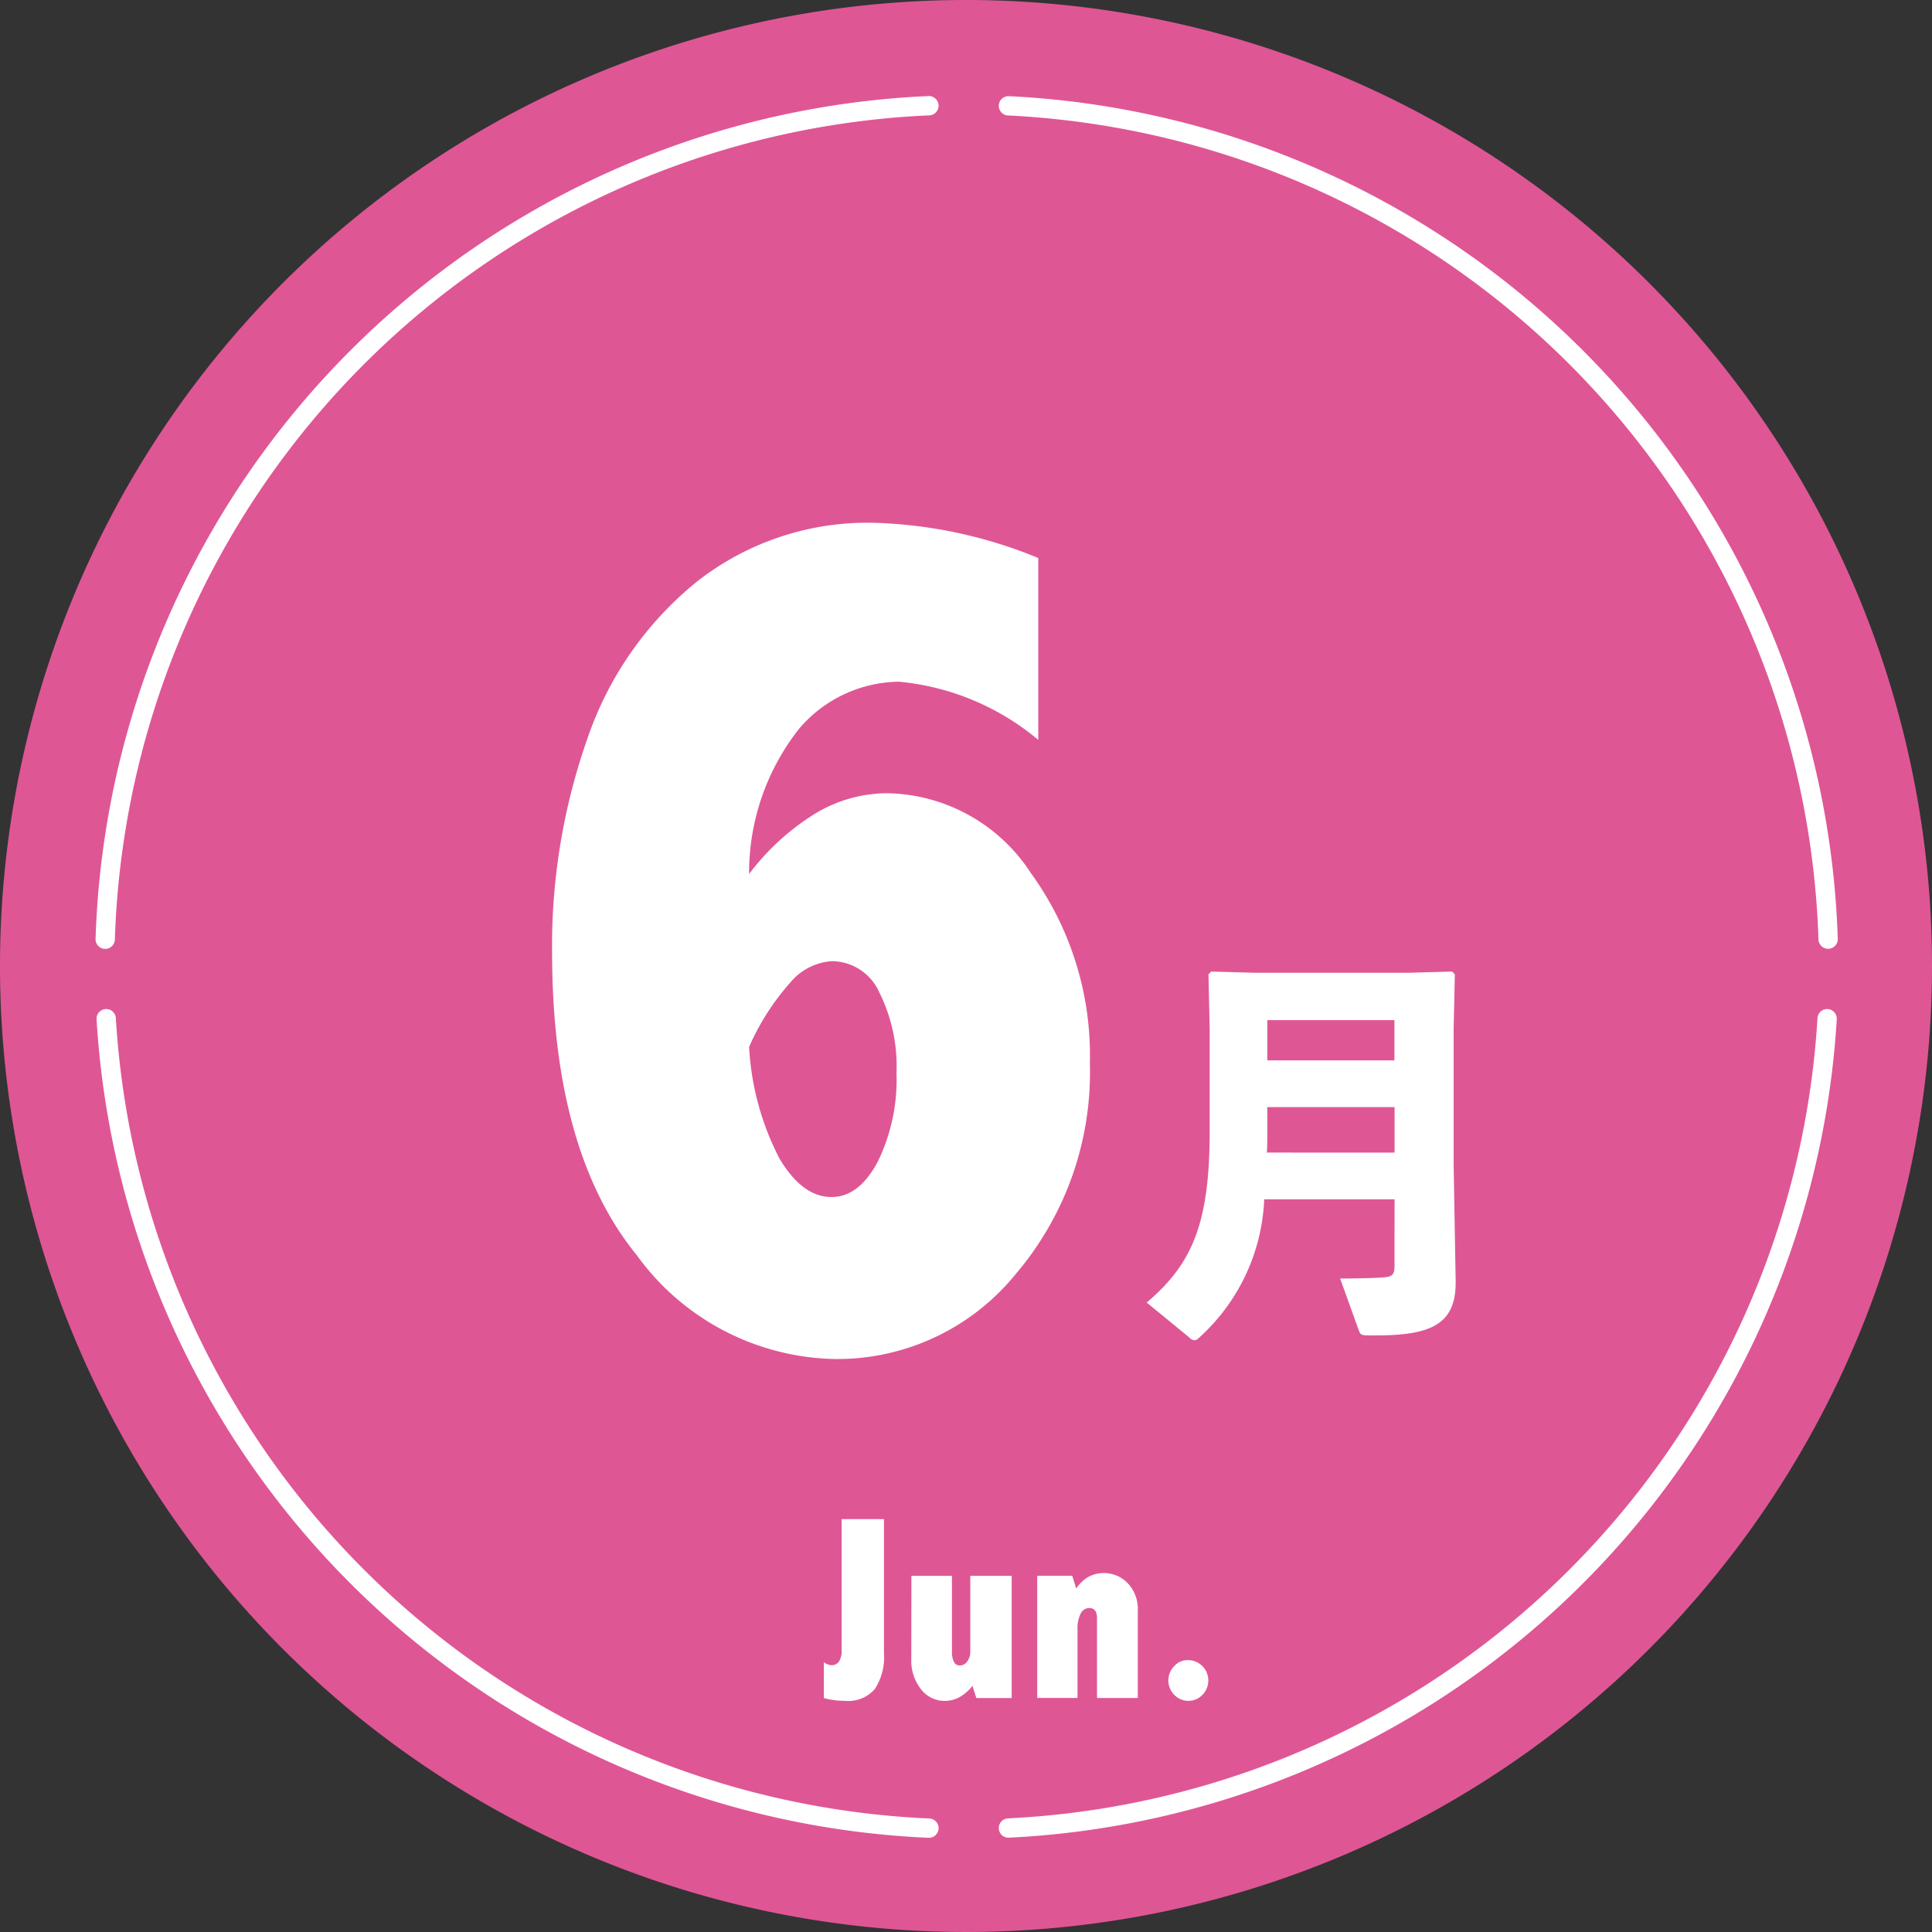 <svg xmlns="http://www.w3.org/2000/svg" xmlns:xlink="http://www.w3.org/1999/xlink" width="70" height="70" viewBox="0 0 70 70">
  <rect x="0" y="0" width="70" height="70" fill="#333333" stroke="none"/>
  <defs>
    <clipPath id="clip-path">
      <rect id="長方形_27546" data-name="長方形 27546" width="70" height="70" fill="none"/>
    </clipPath>
  </defs>
  <g id="グループ_29009" data-name="グループ 29009" transform="translate(0 0)">
    <g id="グループ_29008" data-name="グループ 29008" transform="translate(0 0)" clip-path="url(#clip-path)">
      <path id="パス_75184" data-name="パス 75184" d="M70,35A35,35,0,1,1,35,0,35,35,0,0,1,70,35" transform="translate(0 0)" fill="#df5695"/>
      <path id="パス_75185" data-name="パス 75185" d="M23.524,28.236a8.754,8.754,0,0,1,2.416-2.2,5.081,5.081,0,0,1,2.57-.724A6.33,6.33,0,0,1,33.728,28.2a11.244,11.244,0,0,1,2.141,6.887A11.27,11.27,0,0,1,33.2,42.712a8.329,8.329,0,0,1-6.557,3.1,9.067,9.067,0,0,1-7.195-3.768q-3.064-3.767-3.064-11a22.59,22.59,0,0,1,1.276-7.7,12.507,12.507,0,0,1,3.959-5.689,10.013,10.013,0,0,1,6.444-2.141A16.852,16.852,0,0,1,34,16.79v6.59a9.186,9.186,0,0,0-5.041-2.108,4.813,4.813,0,0,0-3.622,1.7,8.436,8.436,0,0,0-1.815,5.262m0,6.261a9.95,9.95,0,0,0,1.1,4.053q.835,1.4,1.89,1.394.989,0,1.669-1.275a6.747,6.747,0,0,0,.682-3.206,6.016,6.016,0,0,0-.628-2.945,1.9,1.9,0,0,0-1.7-1.12,2.142,2.142,0,0,0-1.515.769A8.849,8.849,0,0,0,23.524,34.5" transform="translate(3.619 3.428)" fill="#fff"/>
      <path id="パス_75186" data-name="パス 75186" d="M25.095,45.083h1.533v4.86a2.109,2.109,0,0,1-.33,1.294,1.269,1.269,0,0,1-1.074.43,2.954,2.954,0,0,1-.775-.1v-1.3a.519.519,0,0,0,.273.107.316.316,0,0,0,.28-.138.736.736,0,0,0,.093-.411Z" transform="translate(5.4 9.958)" fill="#fff"/>
      <path id="パス_75187" data-name="パス 75187" d="M27.048,46.765h1.469v2.742a.794.794,0,0,0,.072.378.229.229,0,0,0,.211.128.329.329,0,0,0,.272-.147.592.592,0,0,0,.109-.36V46.765h1.5v4.428H29.4l-.139-.441a1.627,1.627,0,0,1-.468.407,1.082,1.082,0,0,1-.531.137,1.07,1.07,0,0,1-.874-.432,1.668,1.668,0,0,1-.344-1.073Z" transform="translate(5.974 10.33)" fill="#fff"/>
      <path id="パス_75188" data-name="パス 75188" d="M32.195,47.244a1.348,1.348,0,0,1,.444-.424,1.2,1.2,0,0,1,1.435.245,1.354,1.354,0,0,1,.352.955v3.191H32.948V48.327c0-.251-.093-.376-.28-.376a.35.35,0,0,0-.311.2,1.171,1.171,0,0,0-.116.571v2.486H30.782V46.783H32.05Z" transform="translate(6.799 10.311)" fill="#fff"/>
      <path id="パス_75189" data-name="パス 75189" d="M35.368,49.266a.74.74,0,0,1,.538,1.261.706.706,0,0,1-1.017,0,.743.743,0,0,1,0-1.048.664.664,0,0,1,.474-.214" transform="translate(7.659 10.882)" fill="#fff"/>
      <path id="パス_75190" data-name="パス 75190" d="M43.011,37.086H38.288a7.15,7.15,0,0,1-2.3,4.959c-.1.1-.162.147-.221.147a.279.279,0,0,1-.192-.1l-1.544-1.266c1.663-1.413,2.281-2.884,2.281-6.225V30.933l-.044-2,.1-.1,1.588.044h5.549l1.59-.044.1.1-.044,2v4.886l.073,4.21c.029,1.575-.868,1.988-2.9,1.988H42.1c-.3,0-.325-.029-.383-.177l-.678-1.884c.427,0,1.3-.015,1.6-.044.28-.029.369-.088.369-.413Zm0-1.693V33.744H38.4v.883c0,.265,0,.515-.015.765ZM38.4,32.051h4.606V30.594H38.4Z" transform="translate(7.517 6.368)" fill="#fff"/>
      <path id="パス_75191" data-name="パス 75191" d="M59.626,33.332A31.232,31.232,0,0,0,29.928,3.14" transform="translate(6.61 0.694)" fill="none" stroke="#fff" stroke-linecap="round" stroke-miterlimit="10" stroke-width="0.7"/>
      <path id="パス_75192" data-name="パス 75192" d="M32.966,3.137a31.229,31.229,0,0,0-29.844,30.2" transform="translate(0.69 0.693)" fill="none" stroke="#fff" stroke-linecap="round" stroke-miterlimit="10" stroke-width="0.7"/>
      <path id="パス_75193" data-name="パス 75193" d="M3.152,30.231A31.233,31.233,0,0,0,32.961,59.559" transform="translate(0.696 6.678)" fill="none" stroke="#fff" stroke-linecap="round" stroke-miterlimit="10" stroke-width="0.7"/>
      <path id="パス_75194" data-name="パス 75194" d="M29.928,59.555A31.237,31.237,0,0,0,59.59,30.231" transform="translate(6.61 6.678)" fill="none" stroke="#fff" stroke-linecap="round" stroke-miterlimit="10" stroke-width="0.7"/>
    </g>
  </g>
</svg>
